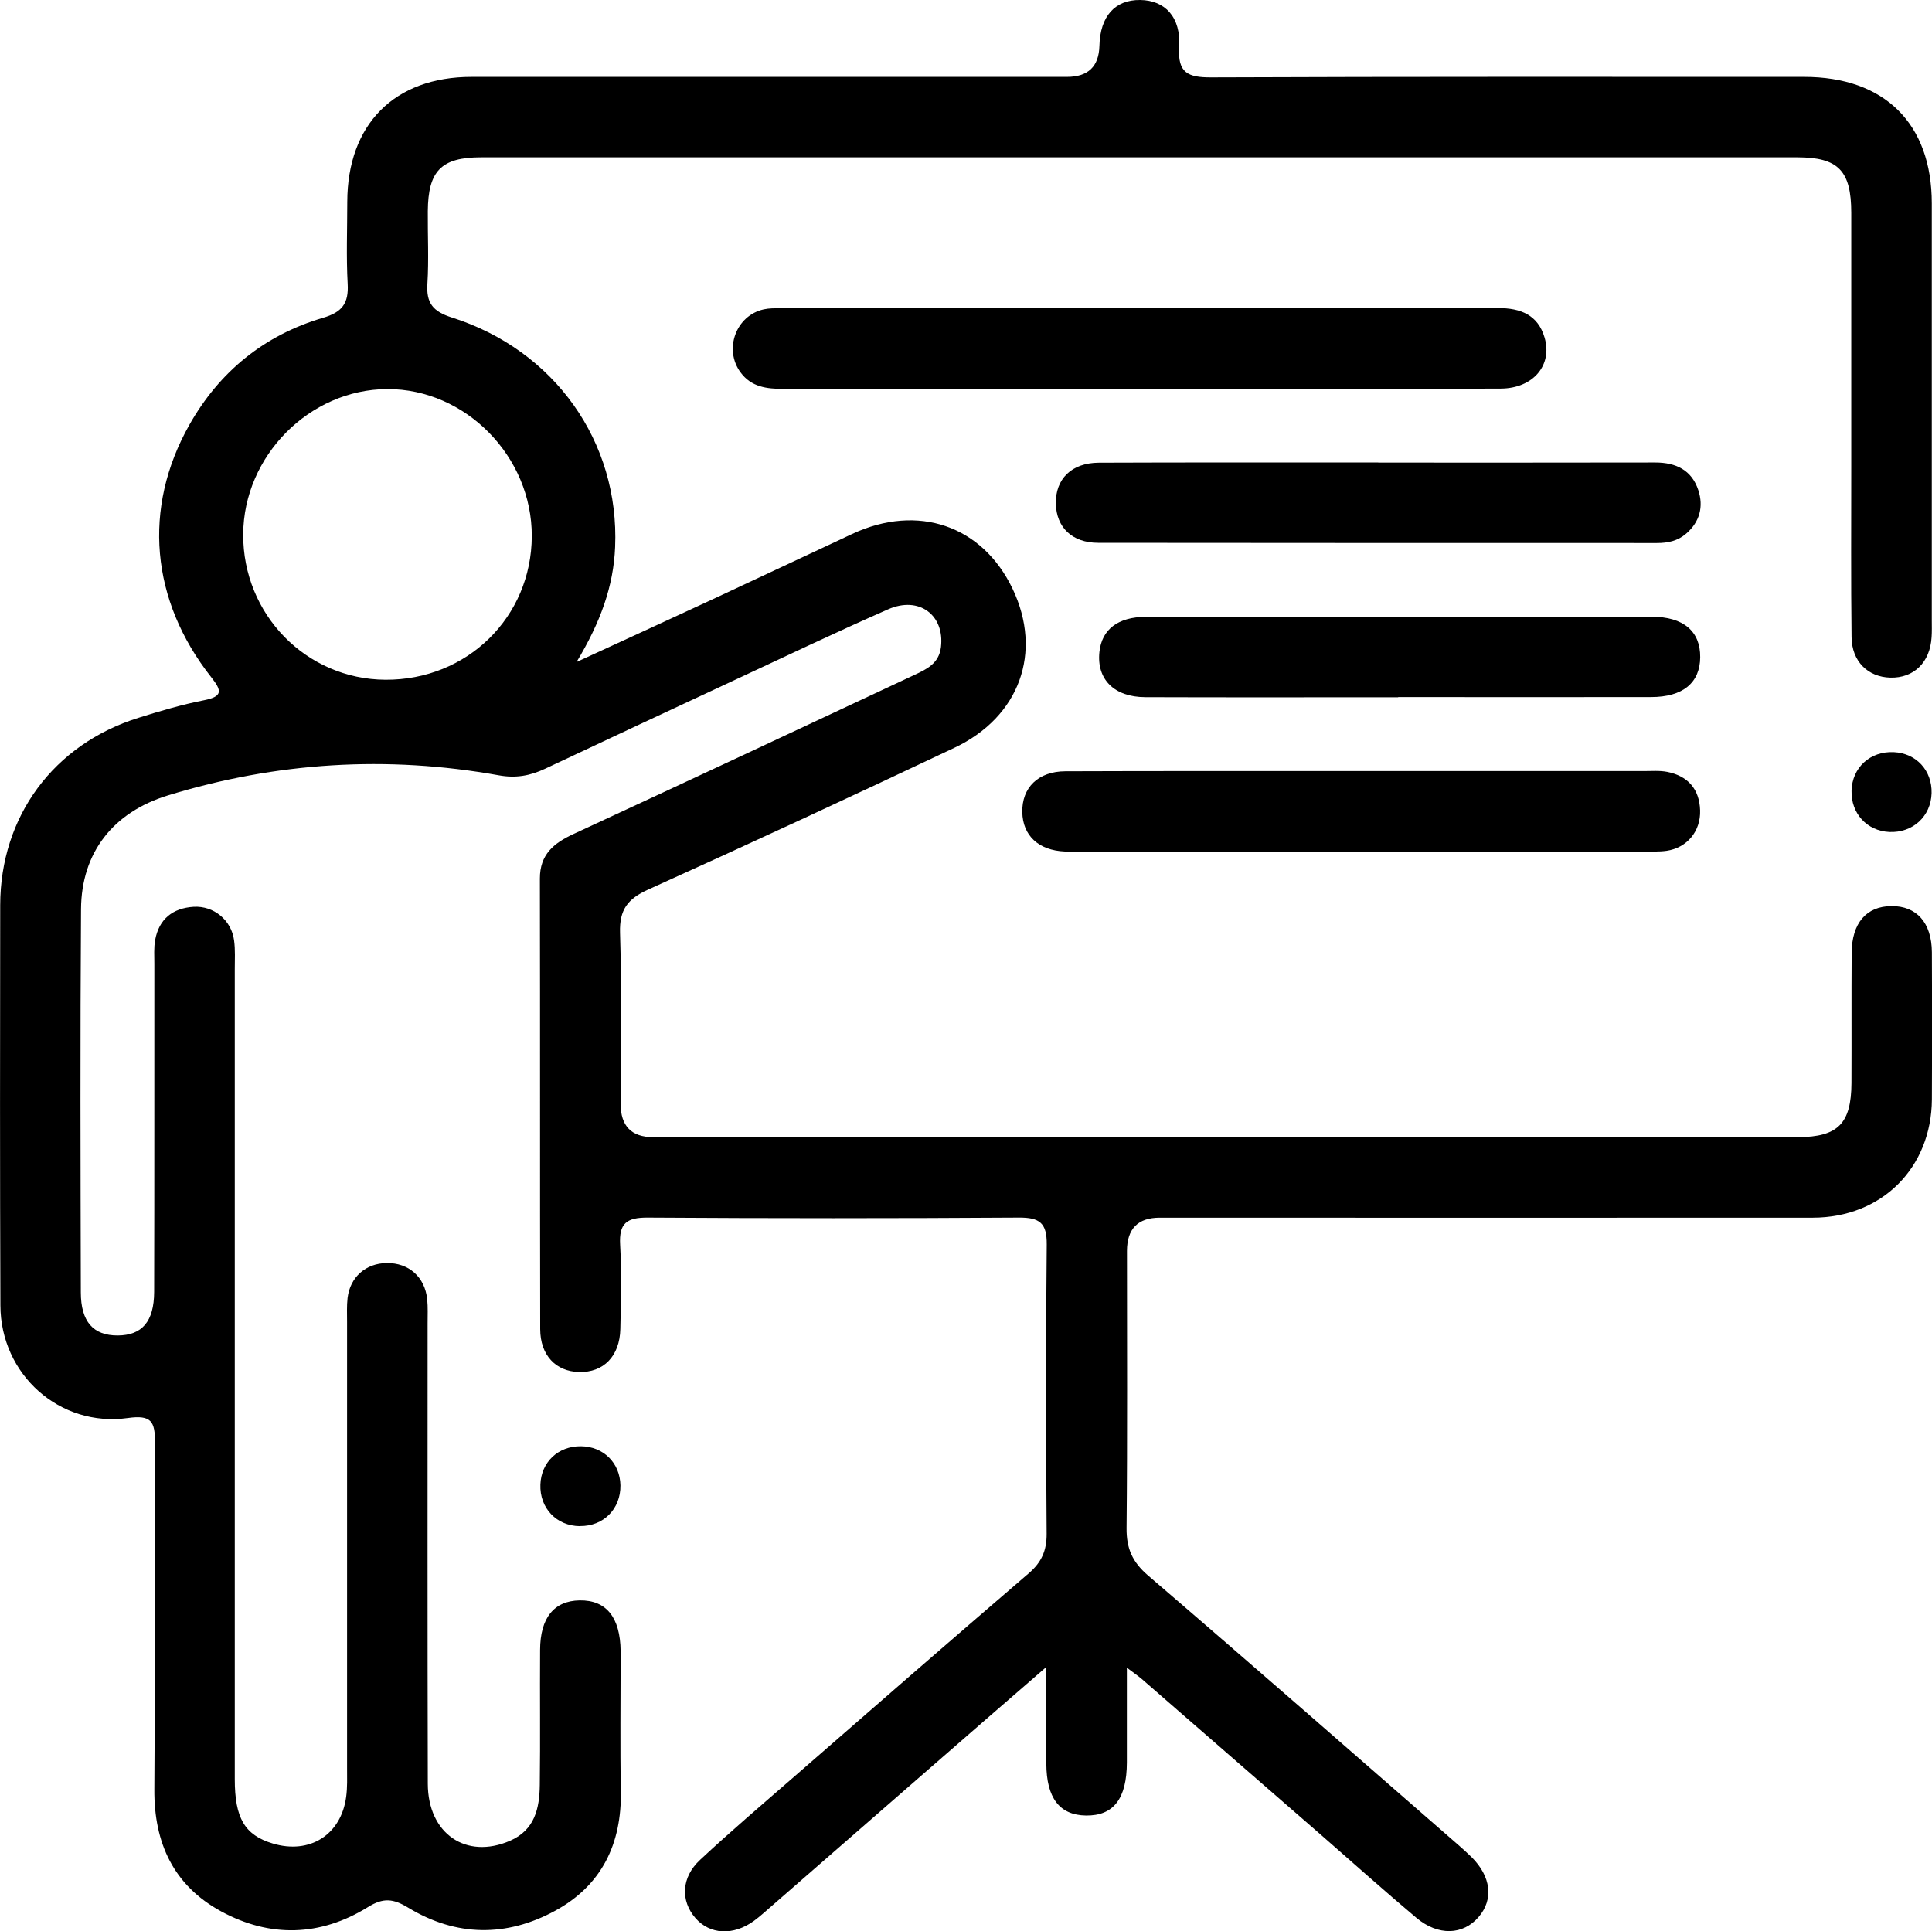 <?xml version="1.0" encoding="UTF-8"?><svg id="b" xmlns="http://www.w3.org/2000/svg" viewBox="0 0 192.88 192.84"><g id="c"><path d="m112.5,166.55c0,3.51,0,6.47,0,9.43-.01,3.62-1.34,5.33-4.09,5.29-2.63-.04-3.94-1.75-3.95-5.18-.01-3.03,0-6.05,0-9.65-4.37,3.79-8.34,7.23-12.29,10.68-5.32,4.63-10.64,9.28-15.96,13.91-.3.26-.61.52-.94.76-2.07,1.5-4.4,1.38-5.85-.29-1.49-1.73-1.41-4.05.47-5.8,2.99-2.79,6.1-5.44,9.19-8.13,7.86-6.85,15.72-13.7,23.63-20.49,1.27-1.09,1.79-2.26,1.78-3.94-.07-9.63-.09-19.25.01-28.88.02-2.17-.72-2.7-2.78-2.69-12.35.08-24.71.08-37.06,0-2.09-.01-2.87.56-2.75,2.71.16,2.8.08,5.61.02,8.42-.06,2.71-1.68,4.35-4.12,4.29-2.32-.06-3.87-1.67-3.88-4.28-.03-15,0-30-.03-45,0-2.39,1.37-3.52,3.36-4.44,11.35-5.25,22.68-10.56,34.01-15.87,1.24-.58,2.47-1.14,2.67-2.79.38-3.19-2.18-5.14-5.28-3.77-5.21,2.29-10.35,4.75-15.51,7.15-6.25,2.91-12.5,5.83-18.74,8.77-1.49.7-2.92.96-4.62.65-11.16-2-22.18-1.32-33.03,2.01-5.44,1.67-8.63,5.68-8.67,11.35-.09,12.75-.05,25.51-.02,38.26,0,2.95,1.26,4.32,3.68,4.31,2.42-.01,3.63-1.38,3.64-4.35.03-10.91.01-21.82.02-32.73,0-.8-.06-1.62.08-2.4.38-2.1,1.76-3.19,3.84-3.32,2.02-.12,3.78,1.35,4.04,3.35.13.95.07,1.92.07,2.88,0,26.95,0,53.9,0,80.86,0,3.92,1,5.59,3.78,6.43,3.69,1.12,6.84-.86,7.34-4.66.13-.95.09-1.92.09-2.88,0-14.84,0-29.68,0-44.52,0-.8-.04-1.61.05-2.4.25-2.09,1.82-3.47,3.91-3.49,2.2-.03,3.81,1.39,4.04,3.62.08.79.04,1.6.04,2.4,0,15.32-.02,30.64.02,45.96.01,5,3.83,7.6,8.21,5.7,2.48-1.08,2.94-3.25,2.97-5.57.06-4.49,0-8.98.03-13.48.01-3.21,1.39-4.91,3.95-4.95,2.66-.04,4.05,1.69,4.09,5.06,0,.16,0,.32,0,.48,0,4.49-.06,8.99.02,13.48.1,5.28-1.9,9.43-6.56,11.97-4.87,2.65-9.88,2.59-14.65-.3-1.51-.92-2.5-1.03-4.05-.06-4.74,2.93-9.76,3.07-14.64.42-4.74-2.58-6.71-6.81-6.67-12.18.08-11.55-.01-23.1.06-34.65.01-2.07-.35-2.76-2.7-2.43-6.81.95-12.71-4.35-12.73-11.24C-.01,117.01,0,103.7.02,90.38c.01-8.86,5.34-16.08,13.84-18.72,2.14-.67,4.3-1.31,6.5-1.74,1.92-.38,1.78-.97.73-2.3-6.06-7.69-6.87-16.88-2.19-25.19,3.01-5.33,7.49-8.97,13.36-10.7,1.9-.56,2.56-1.44,2.45-3.38-.15-2.72-.04-5.45-.04-8.18.01-7.75,4.71-12.49,12.41-12.49,19.81,0,39.63,0,59.44,0q3.16,0,3.24-3.1C109.83,1.63,111.31-.03,113.83,0c2.48.03,4.08,1.71,3.89,4.71-.16,2.57.87,3.03,3.19,3.02,19.73-.08,39.47-.05,59.2-.05,8.04,0,12.75,4.67,12.75,12.63,0,13.88,0,27.75,0,41.63,0,.56.02,1.12-.02,1.68-.15,2.52-1.77,4.1-4.12,4.04-2.24-.06-3.84-1.62-3.87-4.04-.07-5.69-.03-11.39-.03-17.09,0-8.42,0-16.85,0-25.27,0-4.22-1.29-5.55-5.4-5.55-43.8,0-87.59,0-131.39,0-3.99,0-5.29,1.36-5.32,5.39-.02,2.41.11,4.82-.04,7.22-.13,1.93.54,2.78,2.43,3.38,10.27,3.26,16.75,12.43,16.31,22.92-.16,3.91-1.46,7.51-3.85,11.48,4.8-2.21,8.98-4.12,13.15-6.06,4.8-2.23,9.58-4.49,14.38-6.73,6.54-3.05,12.98-.84,16,5.48,3.02,6.33.72,12.79-5.82,15.88-10.15,4.8-20.33,9.53-30.56,14.15-2.04.92-2.88,2-2.81,4.31.18,5.69.06,11.39.06,17.08q0,3.33,3.25,3.33c33.13,0,66.26,0,99.39,0,4.97,0,9.95.02,14.92,0,3.98-.02,5.3-1.36,5.32-5.4.02-4.33-.01-8.66.02-12.99.02-2.99,1.47-4.66,3.97-4.68,2.51-.02,4.02,1.65,4.04,4.61.03,4.89.03,9.79,0,14.68-.04,6.85-5,11.81-11.88,11.82-21.74.02-43.48,0-65.21,0q-3.26,0-3.27,3.32c0,9.22.05,18.45-.04,27.67-.02,2.02.57,3.38,2.14,4.73,10.41,8.93,20.72,17.97,31.06,26.98.42.37.84.75,1.24,1.14,1.95,1.94,2.22,4.22.71,5.98-1.55,1.81-4.03,1.92-6.21.09-3.19-2.68-6.3-5.47-9.44-8.21-5.99-5.21-11.98-10.42-17.97-15.63-.35-.3-.73-.56-1.49-1.13ZM24.28,53.35c-.04,8,6.29,14.47,14.19,14.52,8.17.05,14.59-6.25,14.62-14.33.03-7.96-6.61-14.72-14.43-14.69-7.76.03-14.34,6.67-14.38,14.5Z"/><path d="m113.79,38.82c-11.86,0-23.72-.01-35.58.01-1.67,0-3.2-.18-4.28-1.65-1.69-2.3-.46-5.68,2.32-6.29.54-.12,1.12-.11,1.67-.11,23.88,0,47.76,0,71.63-.02,2.25,0,3.98.67,4.65,2.94.82,2.77-1.15,5.08-4.36,5.1-8.25.04-16.51.02-24.76.02-3.77,0-7.53,0-11.3,0Z"/><path d="m135.93,76.99c9.37,0,18.75,0,28.12,0,.8,0,1.62-.07,2.4.08,2.06.41,3.21,1.71,3.28,3.84.07,2.08-1.3,3.74-3.34,4.04-.79.11-1.6.07-2.4.07-18.75,0-37.5,0-56.25,0-.48,0-.96.01-1.44,0-2.61-.11-4.19-1.58-4.24-3.92-.05-2.45,1.57-4.08,4.3-4.09,9.86-.04,19.71-.01,29.57-.02Z"/><path d="m137.6,46.19c9.22,0,18.43.01,27.65-.01,2.08,0,3.64.76,4.3,2.76.54,1.64.15,3.17-1.22,4.35-.84.73-1.83.93-2.9.93-18.59,0-37.18,0-55.78-.02-2.63,0-4.19-1.55-4.24-3.91-.05-2.46,1.56-4.08,4.3-4.09,9.3-.04,18.59-.01,27.89-.02Z"/><path d="m139.59,69.62c-8.42,0-16.83.02-25.25-.01-3.12-.01-4.87-1.79-4.58-4.52.24-2.24,1.84-3.49,4.64-3.5,10.02-.02,20.04,0,30.05-.01,6.81,0,13.62-.01,20.44,0,3.18,0,4.87,1.45,4.85,4.04-.02,2.56-1.73,3.98-4.91,3.98-8.42.02-16.83,0-25.25,0Z"/><path d="m192.84,79.19c-.06,2.32-1.88,3.99-4.23,3.88-2.22-.11-3.81-1.84-3.76-4.1.05-2.33,1.86-3.99,4.23-3.87,2.23.11,3.82,1.83,3.76,4.1Z"/><path d="m57.89,152.38c-2.33-.02-4.03-1.81-3.94-4.16.08-2.24,1.77-3.84,4.04-3.82,2.26.02,3.91,1.67,3.95,3.91.03,2.35-1.7,4.09-4.04,4.06Z"/></g></svg>